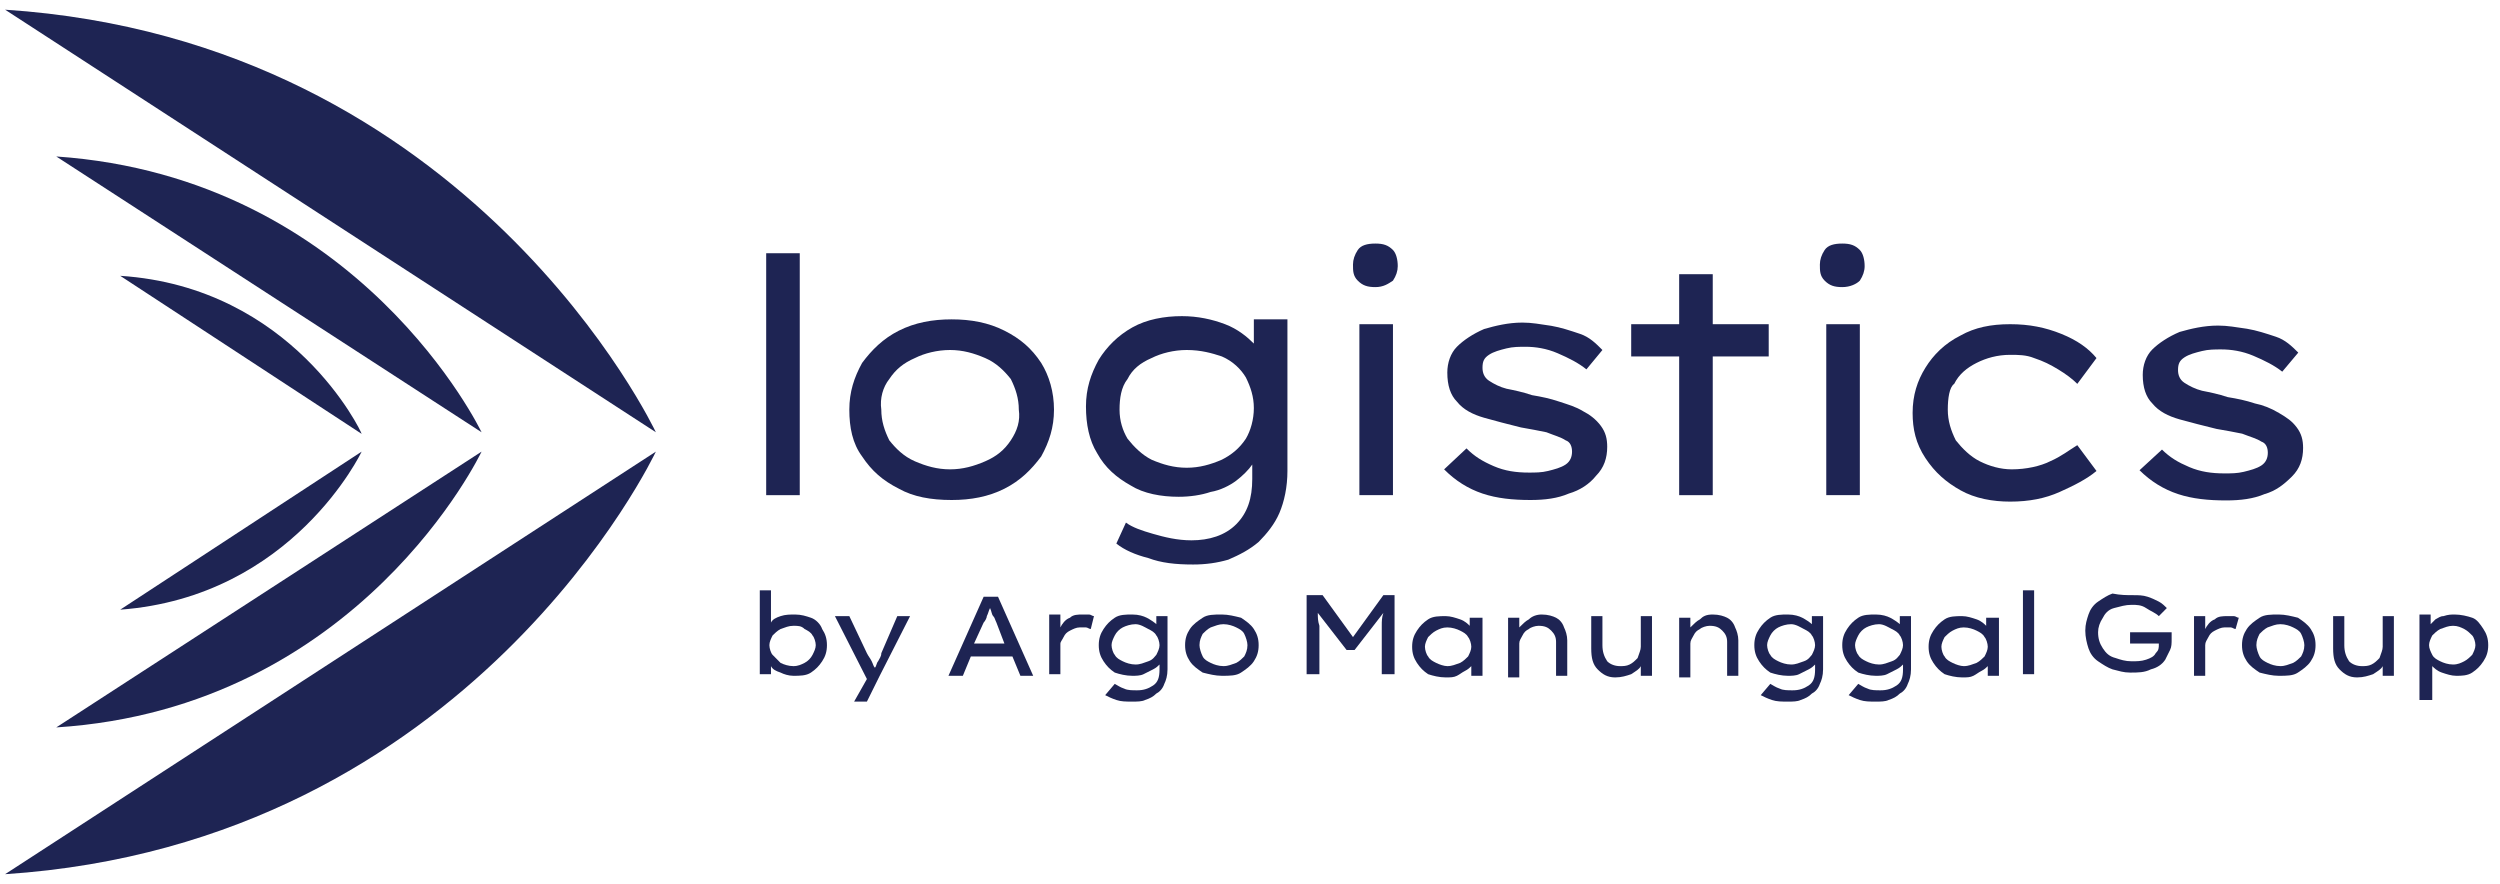 <svg width="215" height="76" viewBox="0 0 215 76" fill="none" xmlns="http://www.w3.org/2000/svg">
<g clip-path="url(#clip0_9_3673)">
<path d="M65.892 42.584V21.778H68.779V42.584H65.892Z" fill="#1E2453"/>
<path d="M90.643 35.232C90.643 36.758 90.23 38.007 89.543 39.255C88.718 40.364 87.755 41.336 86.38 42.029C85.005 42.723 83.493 43 81.843 43C80.055 43 78.542 42.723 77.305 42.029C75.93 41.336 74.967 40.503 74.142 39.255C73.317 38.145 73.042 36.758 73.042 35.232C73.042 33.707 73.454 32.458 74.142 31.21C74.967 30.1 75.93 29.129 77.305 28.436C78.68 27.742 80.192 27.465 81.843 27.465C83.493 27.465 85.005 27.742 86.38 28.436C87.755 29.129 88.718 29.962 89.543 31.21C90.23 32.32 90.643 33.707 90.643 35.232ZM87.618 35.232C87.618 34.261 87.343 33.429 86.93 32.597C86.38 31.904 85.693 31.21 84.73 30.794C83.768 30.378 82.805 30.1 81.705 30.1C80.605 30.1 79.505 30.378 78.68 30.794C77.717 31.21 77.03 31.765 76.48 32.597C75.93 33.291 75.655 34.261 75.792 35.232C75.792 36.203 76.067 37.036 76.48 37.868C77.03 38.561 77.717 39.255 78.68 39.671C79.642 40.087 80.605 40.364 81.705 40.364C82.805 40.364 83.768 40.087 84.73 39.671C85.693 39.255 86.38 38.7 86.93 37.868C87.48 37.036 87.755 36.203 87.618 35.232Z" fill="#1E2453"/>
<path d="M96.831 44.942C97.381 45.358 98.206 45.636 99.168 45.913C100.131 46.19 101.231 46.468 102.469 46.468C103.981 46.468 105.356 46.052 106.319 45.081C107.281 44.11 107.694 42.861 107.694 41.197V39.949C107.419 40.365 106.869 40.919 106.319 41.336C105.769 41.752 104.944 42.168 104.119 42.306C103.294 42.584 102.331 42.723 101.368 42.723C99.856 42.723 98.343 42.445 97.243 41.752C96.006 41.058 95.043 40.226 94.356 38.978C93.668 37.868 93.393 36.481 93.393 34.955C93.393 33.429 93.806 32.181 94.493 30.933C95.181 29.823 96.143 28.852 97.381 28.158C98.618 27.465 100.131 27.188 101.644 27.188C103.019 27.188 104.256 27.465 105.356 27.881C106.456 28.297 107.281 28.991 107.831 29.546V27.465H110.719V40.503C110.719 41.89 110.444 43.139 110.031 44.11C109.619 45.081 108.931 45.913 108.244 46.606C107.419 47.3 106.594 47.716 105.631 48.132C104.669 48.41 103.706 48.548 102.606 48.548C101.093 48.548 99.856 48.41 98.756 47.993C97.656 47.716 96.693 47.3 96.006 46.745L96.831 44.942ZM102.056 30.1C100.956 30.1 99.856 30.378 99.031 30.794C98.068 31.21 97.381 31.765 96.968 32.597C96.418 33.291 96.281 34.261 96.281 35.233C96.281 36.203 96.556 37.036 96.968 37.729C97.518 38.423 98.206 39.116 99.031 39.532C99.993 39.949 100.956 40.226 102.056 40.226C103.156 40.226 104.119 39.949 105.081 39.532C105.906 39.116 106.594 38.561 107.144 37.729C107.556 37.036 107.831 36.065 107.831 35.094C107.831 34.123 107.556 33.291 107.144 32.458C106.731 31.765 106.044 31.071 105.081 30.655C104.256 30.378 103.294 30.1 102.056 30.1Z" fill="#1E2453"/>
<path d="M118.282 24.691C117.594 24.691 117.182 24.552 116.769 24.136C116.357 23.72 116.357 23.304 116.357 22.749C116.357 22.333 116.494 21.917 116.769 21.501C117.044 21.084 117.594 20.946 118.282 20.946C118.97 20.946 119.382 21.084 119.795 21.501C120.07 21.778 120.207 22.333 120.207 22.888C120.207 23.304 120.07 23.72 119.795 24.136C119.382 24.413 118.97 24.691 118.282 24.691ZM119.795 42.584H116.907V27.881H119.795V42.584Z" fill="#1E2453"/>
<path d="M136.432 31.765C135.745 31.21 134.92 30.794 133.957 30.378C132.995 29.962 132.032 29.823 131.207 29.823C130.657 29.823 130.107 29.823 129.557 29.962C129.007 30.1 128.457 30.239 128.045 30.517C127.632 30.794 127.495 31.071 127.495 31.626C127.495 32.042 127.632 32.459 128.045 32.736C128.457 33.013 129.007 33.291 129.557 33.429C130.245 33.568 130.932 33.707 131.757 33.984C132.582 34.123 133.27 34.262 134.095 34.539C134.92 34.816 135.47 34.955 136.157 35.371C136.708 35.649 137.258 36.065 137.67 36.62C138.083 37.175 138.22 37.729 138.22 38.423C138.22 39.394 137.945 40.226 137.258 40.919C136.708 41.613 135.882 42.168 134.92 42.445C133.957 42.861 132.857 43 131.62 43C130.107 43 128.732 42.861 127.495 42.445C126.257 42.029 125.157 41.336 124.194 40.365L126.119 38.562C126.807 39.255 127.495 39.671 128.457 40.087C129.42 40.503 130.382 40.642 131.482 40.642C132.032 40.642 132.582 40.642 133.132 40.503C133.682 40.365 134.232 40.226 134.645 39.949C135.057 39.671 135.195 39.255 135.195 38.839C135.195 38.423 135.057 38.007 134.645 37.868C134.232 37.591 133.682 37.452 132.995 37.175C132.307 37.036 131.62 36.897 130.795 36.758C129.695 36.481 128.595 36.203 127.632 35.926C126.669 35.649 125.844 35.233 125.294 34.539C124.744 33.984 124.469 33.152 124.469 32.042C124.469 31.21 124.744 30.378 125.294 29.823C125.844 29.268 126.669 28.713 127.632 28.297C128.595 28.02 129.695 27.742 130.932 27.742C131.757 27.742 132.445 27.881 133.407 28.02C134.232 28.159 135.057 28.436 135.882 28.713C136.708 28.991 137.258 29.546 137.808 30.1L136.432 31.765Z" fill="#1E2453"/>
<path d="M147.296 42.584H144.408V30.655H140.283V27.881H144.408V23.581H147.296V27.881H152.109V30.655H147.296V42.584Z" fill="#1E2453"/>
<path d="M158.434 24.691C157.746 24.691 157.334 24.552 156.921 24.136C156.509 23.72 156.509 23.304 156.509 22.749C156.509 22.333 156.646 21.917 156.921 21.501C157.196 21.084 157.746 20.946 158.434 20.946C159.121 20.946 159.534 21.084 159.946 21.501C160.221 21.778 160.359 22.333 160.359 22.888C160.359 23.304 160.221 23.72 159.946 24.136C159.671 24.413 159.121 24.691 158.434 24.691ZM159.946 42.584H157.059V27.881H159.946V42.584Z" fill="#1E2453"/>
<path d="M167.51 35.232C167.51 36.203 167.785 37.035 168.198 37.868C168.748 38.561 169.435 39.255 170.26 39.671C171.085 40.087 172.048 40.364 173.01 40.364C174.248 40.364 175.485 40.087 176.31 39.671C177.273 39.255 177.961 38.7 178.648 38.284L180.298 40.503C179.473 41.197 178.373 41.752 177.136 42.306C175.898 42.861 174.523 43.139 172.873 43.139C171.36 43.139 169.848 42.861 168.61 42.168C167.373 41.474 166.41 40.642 165.585 39.394C164.76 38.145 164.485 36.897 164.485 35.51C164.485 33.984 164.897 32.736 165.585 31.626C166.272 30.516 167.235 29.545 168.61 28.852C169.848 28.158 171.223 27.881 172.873 27.881C174.523 27.881 175.898 28.158 177.273 28.713C178.648 29.268 179.611 29.962 180.298 30.794L178.648 33.013C178.236 32.597 177.686 32.181 176.998 31.765C176.31 31.349 175.76 31.071 174.935 30.794C174.248 30.516 173.56 30.516 172.873 30.516C171.773 30.516 170.81 30.794 169.985 31.21C169.16 31.626 168.473 32.181 168.06 33.013C167.648 33.29 167.51 34.261 167.51 35.232Z" fill="#1E2453"/>
<path d="M68.367 52.848C68.917 52.848 69.329 52.987 69.742 53.126C70.155 53.264 70.567 53.68 70.705 54.096C70.98 54.513 71.117 54.929 71.117 55.484C71.117 56.038 70.98 56.455 70.705 56.871C70.43 57.287 70.155 57.564 69.742 57.842C69.329 58.119 68.779 58.119 68.23 58.119C67.817 58.119 67.404 57.98 67.129 57.842C66.717 57.703 66.442 57.564 66.304 57.287V57.98H65.342V50.768H66.304V53.542C66.442 53.264 66.717 53.126 67.129 52.987C67.542 52.848 67.954 52.848 68.367 52.848ZM68.23 53.819C67.817 53.819 67.542 53.958 67.129 54.096C66.854 54.235 66.579 54.513 66.442 54.651C66.304 54.929 66.167 55.206 66.167 55.484C66.167 55.761 66.304 56.177 66.442 56.316C66.579 56.455 66.854 56.732 67.129 57.009C67.404 57.148 67.817 57.287 68.23 57.287C68.642 57.287 68.917 57.148 69.192 57.009C69.467 56.871 69.742 56.593 69.879 56.316C70.017 56.038 70.155 55.761 70.155 55.484C70.155 55.206 70.017 54.79 69.879 54.651C69.742 54.374 69.467 54.235 69.192 54.096C68.917 53.819 68.642 53.819 68.23 53.819Z" fill="#1E2453"/>
<path d="M73.454 60.338L74.554 58.396L71.804 52.987H73.042L74.554 56.177C74.692 56.455 74.829 56.593 74.967 56.871C75.104 57.148 75.104 57.287 75.242 57.425C75.379 57.287 75.379 57.009 75.517 56.871C75.654 56.593 75.792 56.455 75.792 56.177L77.167 52.987H78.267L75.654 58.119L74.554 60.338H73.454Z" fill="#1E2453"/>
<path d="M87.755 58.119L87.068 56.454H83.493L82.805 58.119H81.567L84.593 51.322H85.83L88.855 58.119H87.755ZM84.593 53.542L83.767 55.345H86.38L85.693 53.542C85.555 53.264 85.555 53.125 85.418 52.987C85.28 52.848 85.28 52.571 85.143 52.293C85.005 52.571 85.005 52.709 84.868 52.987C84.868 53.125 84.73 53.403 84.593 53.542Z" fill="#1E2453"/>
<path d="M93.806 54.096C93.668 54.096 93.531 53.958 93.393 53.958C93.256 53.958 93.118 53.958 92.843 53.958C92.568 53.958 92.293 54.096 92.018 54.235C91.743 54.374 91.606 54.512 91.468 54.79C91.331 55.067 91.193 55.206 91.193 55.345V57.98H90.231V52.848H91.193V53.958C91.331 53.68 91.606 53.264 92.018 53.125C92.293 52.848 92.706 52.848 93.118 52.848C93.256 52.848 93.531 52.848 93.668 52.848C93.806 52.848 93.943 52.987 94.081 52.987L93.806 54.096Z" fill="#1E2453"/>
<path d="M95.869 58.812C96.144 58.951 96.281 59.09 96.694 59.228C96.969 59.367 97.381 59.367 97.794 59.367C98.344 59.367 98.756 59.228 99.169 58.951C99.581 58.674 99.719 58.258 99.719 57.564V57.148C99.581 57.286 99.444 57.425 99.169 57.564C98.894 57.703 98.619 57.841 98.344 57.98C98.069 58.119 97.656 58.119 97.381 58.119C96.831 58.119 96.281 57.98 95.869 57.841C95.456 57.564 95.181 57.286 94.906 56.87C94.631 56.454 94.494 56.038 94.494 55.483C94.494 54.928 94.631 54.512 94.906 54.096C95.181 53.68 95.456 53.403 95.869 53.125C96.281 52.848 96.831 52.848 97.381 52.848C97.931 52.848 98.344 52.987 98.619 53.125C98.894 53.264 99.306 53.541 99.444 53.68V52.987H100.406V57.564C100.406 58.119 100.269 58.535 100.131 58.812C99.994 59.228 99.719 59.506 99.444 59.645C99.169 59.922 98.894 60.061 98.481 60.199C98.206 60.338 97.794 60.338 97.381 60.338C96.831 60.338 96.419 60.338 96.006 60.199C95.594 60.061 95.319 59.922 95.044 59.783L95.869 58.812ZM97.656 53.68C97.244 53.68 96.831 53.819 96.556 53.958C96.281 54.096 96.006 54.374 95.869 54.651C95.731 54.928 95.594 55.206 95.594 55.483C95.594 55.761 95.731 56.177 95.869 56.316C96.006 56.593 96.281 56.732 96.556 56.87C96.831 57.009 97.244 57.148 97.656 57.148C98.069 57.148 98.344 57.009 98.756 56.87C99.169 56.732 99.306 56.454 99.444 56.316C99.581 56.038 99.719 55.761 99.719 55.483C99.719 55.206 99.581 54.79 99.444 54.651C99.306 54.374 99.031 54.235 98.756 54.096C98.481 53.958 98.069 53.68 97.656 53.68Z" fill="#1E2453"/>
<path d="M108.244 55.483C108.244 56.038 108.106 56.454 107.831 56.87C107.556 57.286 107.144 57.564 106.731 57.841C106.319 58.119 105.769 58.119 105.081 58.119C104.531 58.119 103.981 57.98 103.431 57.841C103.019 57.564 102.606 57.286 102.331 56.87C102.056 56.454 101.918 56.038 101.918 55.483C101.918 54.928 102.056 54.512 102.331 54.096C102.606 53.68 103.019 53.403 103.431 53.125C103.844 52.848 104.394 52.848 105.081 52.848C105.631 52.848 106.181 52.987 106.731 53.125C107.144 53.403 107.556 53.68 107.831 54.096C108.106 54.512 108.244 54.928 108.244 55.483ZM107.281 55.483C107.281 55.206 107.144 54.79 107.006 54.512C106.869 54.235 106.594 54.096 106.319 53.958C106.044 53.819 105.631 53.68 105.219 53.68C104.806 53.68 104.531 53.819 104.119 53.958C103.844 54.096 103.569 54.374 103.431 54.512C103.294 54.79 103.156 55.067 103.156 55.483C103.156 55.761 103.294 56.177 103.431 56.454C103.569 56.732 103.844 56.87 104.119 57.009C104.394 57.148 104.806 57.286 105.219 57.286C105.631 57.286 105.906 57.148 106.319 57.009C106.594 56.87 106.869 56.593 107.006 56.454C107.144 56.177 107.281 55.9 107.281 55.483Z" fill="#1E2453"/>
<path d="M113.744 51.183L116.357 54.79L118.969 51.183H119.932V57.98H118.832V55.067C118.832 54.651 118.832 54.235 118.832 53.819C118.832 53.403 118.832 53.125 118.969 52.709L116.494 55.899H115.807L113.332 52.709C113.332 53.125 113.332 53.403 113.469 53.819C113.469 54.235 113.469 54.651 113.469 55.067V57.98H112.369V51.183H113.744Z" fill="#1E2453"/>
<path d="M127.495 52.987V58.119H126.532V57.287C126.395 57.425 126.257 57.564 125.982 57.703C125.707 57.842 125.57 57.98 125.295 58.119C125.02 58.258 124.745 58.258 124.332 58.258C123.782 58.258 123.232 58.119 122.819 57.98C122.407 57.703 122.132 57.425 121.857 57.009C121.582 56.593 121.444 56.177 121.444 55.622C121.444 55.067 121.582 54.651 121.857 54.235C122.132 53.819 122.407 53.542 122.819 53.264C123.232 52.987 123.782 52.987 124.332 52.987C124.745 52.987 125.157 53.126 125.57 53.264C125.982 53.403 126.257 53.68 126.395 53.819V53.126H127.495V52.987ZM124.469 57.287C124.882 57.287 125.157 57.148 125.57 57.009C125.845 56.871 126.12 56.593 126.257 56.455C126.395 56.177 126.532 55.9 126.532 55.622C126.532 55.345 126.395 54.929 126.257 54.79C126.12 54.513 125.845 54.374 125.57 54.235C125.295 54.096 124.882 53.958 124.469 53.958C124.057 53.958 123.782 54.096 123.507 54.235C123.232 54.374 122.957 54.651 122.819 54.79C122.682 55.067 122.544 55.345 122.544 55.622C122.544 55.9 122.682 56.316 122.819 56.455C122.957 56.732 123.232 56.871 123.507 57.009C123.782 57.148 124.194 57.287 124.469 57.287Z" fill="#1E2453"/>
<path d="M132.583 52.848C133.133 52.848 133.546 52.987 133.821 53.125C134.096 53.264 134.371 53.541 134.508 53.958C134.646 54.235 134.783 54.651 134.783 55.067V58.119H133.821V55.206C133.821 54.79 133.683 54.512 133.408 54.235C133.133 53.958 132.858 53.819 132.308 53.819C132.033 53.819 131.62 53.958 131.483 54.096C131.208 54.235 131.07 54.374 130.933 54.651C130.795 54.928 130.658 55.067 130.658 55.345V58.258H129.695V53.125H130.658V53.958C130.933 53.68 131.208 53.403 131.483 53.264C131.758 52.987 132.17 52.848 132.583 52.848Z" fill="#1E2453"/>
<path d="M141.109 55.622V52.987H142.071V58.119H141.109V57.287C140.971 57.564 140.696 57.703 140.284 57.98C139.871 58.119 139.459 58.258 138.909 58.258C138.221 58.258 137.809 57.98 137.396 57.564C136.984 57.148 136.846 56.593 136.846 55.761V52.987H137.809V55.483C137.809 56.038 137.946 56.455 138.221 56.871C138.496 57.148 138.909 57.287 139.321 57.287C139.596 57.287 139.871 57.287 140.146 57.148C140.421 57.009 140.559 56.871 140.834 56.593C140.971 56.177 141.109 55.9 141.109 55.622Z" fill="#1E2453"/>
<path d="M147.296 52.848C147.846 52.848 148.258 52.987 148.533 53.125C148.808 53.264 149.083 53.541 149.221 53.958C149.358 54.235 149.496 54.651 149.496 55.067V58.119H148.533V55.206C148.533 54.79 148.396 54.512 148.121 54.235C147.846 53.958 147.571 53.819 147.021 53.819C146.746 53.819 146.333 53.958 146.196 54.096C145.921 54.235 145.783 54.374 145.646 54.651C145.508 54.928 145.371 55.067 145.371 55.345V58.258H144.408V53.125H145.371V53.958C145.646 53.68 145.921 53.403 146.196 53.264C146.471 52.987 146.746 52.848 147.296 52.848Z" fill="#1E2453"/>
<path d="M152.247 58.812C152.522 58.951 152.659 59.09 153.072 59.228C153.347 59.367 153.759 59.367 154.172 59.367C154.722 59.367 155.134 59.228 155.547 58.951C155.959 58.674 156.097 58.258 156.097 57.564V57.148C155.959 57.286 155.822 57.425 155.547 57.564C155.272 57.703 154.997 57.841 154.722 57.98C154.447 58.119 154.034 58.119 153.759 58.119C153.209 58.119 152.659 57.98 152.247 57.841C151.834 57.564 151.559 57.286 151.284 56.87C151.009 56.454 150.872 56.038 150.872 55.483C150.872 54.928 151.009 54.512 151.284 54.096C151.559 53.68 151.834 53.403 152.247 53.125C152.659 52.848 153.209 52.848 153.759 52.848C154.309 52.848 154.722 52.987 154.997 53.125C155.272 53.264 155.684 53.541 155.822 53.68V52.987H156.784V57.564C156.784 58.119 156.647 58.535 156.509 58.812C156.372 59.228 156.097 59.506 155.822 59.645C155.547 59.922 155.272 60.061 154.859 60.199C154.584 60.338 154.172 60.338 153.759 60.338C153.209 60.338 152.797 60.338 152.384 60.199C151.972 60.061 151.697 59.922 151.422 59.783L152.247 58.812ZM154.034 53.68C153.622 53.68 153.209 53.819 152.934 53.958C152.659 54.096 152.384 54.374 152.247 54.651C152.109 54.928 151.972 55.206 151.972 55.483C151.972 55.761 152.109 56.177 152.247 56.316C152.384 56.593 152.659 56.732 152.934 56.87C153.209 57.009 153.622 57.148 154.034 57.148C154.447 57.148 154.722 57.009 155.134 56.87C155.547 56.732 155.684 56.454 155.822 56.316C155.959 56.038 156.097 55.761 156.097 55.483C156.097 55.206 155.959 54.79 155.822 54.651C155.684 54.374 155.409 54.235 155.134 54.096C154.859 53.958 154.447 53.68 154.034 53.68Z" fill="#1E2453"/>
<path d="M159.809 58.812C160.084 58.951 160.221 59.09 160.634 59.228C160.909 59.367 161.321 59.367 161.734 59.367C162.284 59.367 162.696 59.228 163.109 58.951C163.521 58.674 163.659 58.258 163.659 57.564V57.148C163.521 57.286 163.384 57.425 163.109 57.564C162.834 57.703 162.559 57.841 162.284 57.98C162.009 58.119 161.596 58.119 161.321 58.119C160.771 58.119 160.221 57.98 159.809 57.841C159.396 57.564 159.121 57.286 158.846 56.87C158.571 56.454 158.434 56.038 158.434 55.483C158.434 54.928 158.571 54.512 158.846 54.096C159.121 53.68 159.396 53.403 159.809 53.125C160.221 52.848 160.771 52.848 161.321 52.848C161.871 52.848 162.284 52.987 162.559 53.125C162.834 53.264 163.246 53.541 163.384 53.68V52.987H164.346V57.564C164.346 58.119 164.209 58.535 164.071 58.812C163.934 59.228 163.659 59.506 163.384 59.645C163.109 59.922 162.834 60.061 162.421 60.199C162.146 60.338 161.734 60.338 161.321 60.338C160.771 60.338 160.359 60.338 159.946 60.199C159.534 60.061 159.259 59.922 158.984 59.783L159.809 58.812ZM161.596 53.68C161.184 53.68 160.771 53.819 160.496 53.958C160.221 54.096 159.946 54.374 159.809 54.651C159.671 54.928 159.534 55.206 159.534 55.483C159.534 55.761 159.671 56.177 159.809 56.316C159.946 56.593 160.221 56.732 160.496 56.87C160.771 57.009 161.184 57.148 161.596 57.148C162.009 57.148 162.284 57.009 162.696 56.87C163.109 56.732 163.246 56.454 163.384 56.316C163.521 56.038 163.659 55.761 163.659 55.483C163.659 55.206 163.521 54.79 163.384 54.651C163.246 54.374 162.971 54.235 162.696 54.096C162.421 53.958 162.009 53.68 161.596 53.68Z" fill="#1E2453"/>
<path d="M171.91 52.987V58.119H170.948V57.287C170.81 57.425 170.673 57.564 170.398 57.703C170.123 57.842 169.985 57.98 169.71 58.119C169.435 58.258 169.16 58.258 168.748 58.258C168.197 58.258 167.647 58.119 167.235 57.98C166.822 57.703 166.547 57.425 166.272 57.009C165.997 56.593 165.86 56.177 165.86 55.622C165.86 55.067 165.997 54.651 166.272 54.235C166.547 53.819 166.822 53.542 167.235 53.264C167.647 52.987 168.197 52.987 168.748 52.987C169.16 52.987 169.573 53.126 169.985 53.264C170.398 53.403 170.673 53.68 170.81 53.819V53.126H171.91V52.987ZM168.885 57.287C169.298 57.287 169.573 57.148 169.985 57.009C170.26 56.871 170.535 56.593 170.673 56.455C170.81 56.177 170.948 55.9 170.948 55.622C170.948 55.345 170.81 54.929 170.673 54.79C170.535 54.513 170.26 54.374 169.985 54.235C169.71 54.096 169.298 53.958 168.885 53.958C168.472 53.958 168.197 54.096 167.922 54.235C167.647 54.374 167.372 54.651 167.235 54.79C167.097 55.067 166.96 55.345 166.96 55.622C166.96 55.9 167.097 56.316 167.235 56.455C167.372 56.732 167.647 56.871 167.922 57.009C168.197 57.148 168.61 57.287 168.885 57.287Z" fill="#1E2453"/>
<path d="M173.973 58.119V50.768H174.935V57.98H173.973V58.119Z" fill="#1E2453"/>
<path d="M183.461 51.184C183.873 51.184 184.286 51.184 184.698 51.322C185.111 51.461 185.386 51.6 185.661 51.739C185.936 51.877 186.211 52.155 186.348 52.293L185.661 52.987C185.386 52.709 184.973 52.571 184.561 52.293C184.148 52.016 183.736 52.016 183.323 52.016C182.773 52.016 182.361 52.155 181.811 52.293C181.261 52.432 180.986 52.848 180.848 53.126C180.573 53.542 180.435 53.958 180.435 54.374C180.435 54.929 180.573 55.345 180.848 55.761C181.123 56.177 181.398 56.455 181.948 56.593C182.361 56.732 182.773 56.871 183.323 56.871C183.736 56.871 184.148 56.871 184.561 56.732C184.973 56.593 185.248 56.455 185.386 56.177C185.661 55.9 185.661 55.761 185.661 55.345H183.186V54.374H186.761C186.761 54.513 186.761 54.513 186.761 54.651C186.761 54.79 186.761 54.79 186.761 54.929C186.761 55.345 186.761 55.622 186.623 55.9C186.486 56.177 186.348 56.455 186.211 56.732C185.936 57.148 185.523 57.425 184.973 57.564C184.423 57.842 183.873 57.842 183.186 57.842C182.636 57.842 182.223 57.703 181.673 57.564C181.261 57.425 180.848 57.148 180.435 56.871C180.023 56.593 179.748 56.177 179.61 55.761C179.473 55.345 179.335 54.79 179.335 54.235C179.335 53.68 179.473 53.264 179.61 52.848C179.748 52.432 180.023 52.016 180.435 51.739C180.848 51.461 181.261 51.184 181.673 51.045C182.361 51.184 182.911 51.184 183.461 51.184Z" fill="#1E2453"/>
<path d="M192.26 54.096C192.123 54.096 191.985 53.958 191.848 53.958C191.71 53.958 191.573 53.958 191.298 53.958C191.023 53.958 190.748 54.096 190.473 54.235C190.198 54.374 190.06 54.513 189.923 54.79C189.785 55.067 189.648 55.206 189.648 55.483V58.119H188.685V52.987H189.648V54.096C189.785 53.819 190.06 53.403 190.473 53.264C190.748 52.987 191.16 52.987 191.573 52.987C191.71 52.987 191.985 52.987 192.123 52.987C192.26 52.987 192.398 53.126 192.535 53.126L192.26 54.096Z" fill="#1E2453"/>
<path d="M199.137 55.483C199.137 56.038 198.999 56.454 198.724 56.87C198.449 57.286 198.037 57.564 197.624 57.841C197.212 58.119 196.662 58.119 195.974 58.119C195.424 58.119 194.874 57.98 194.324 57.841C193.912 57.564 193.499 57.286 193.224 56.87C192.949 56.454 192.812 56.038 192.812 55.483C192.812 54.928 192.949 54.512 193.224 54.096C193.499 53.68 193.912 53.403 194.324 53.125C194.737 52.848 195.287 52.848 195.974 52.848C196.524 52.848 197.074 52.987 197.624 53.125C198.037 53.403 198.449 53.68 198.724 54.096C198.999 54.512 199.137 54.928 199.137 55.483ZM198.174 55.483C198.174 55.206 198.037 54.79 197.899 54.512C197.762 54.235 197.487 54.096 197.212 53.958C196.937 53.819 196.524 53.68 196.112 53.68C195.699 53.68 195.424 53.819 195.012 53.958C194.737 54.096 194.462 54.374 194.324 54.512C194.187 54.79 194.049 55.067 194.049 55.483C194.049 55.761 194.187 56.177 194.324 56.454C194.462 56.732 194.737 56.87 195.012 57.009C195.287 57.148 195.699 57.286 196.112 57.286C196.524 57.286 196.799 57.148 197.212 57.009C197.487 56.87 197.762 56.593 197.899 56.454C198.037 56.177 198.174 55.9 198.174 55.483Z" fill="#1E2453"/>
<path d="M204.912 55.622V52.987H205.874V58.119H204.912V57.287C204.774 57.564 204.499 57.703 204.087 57.98C203.674 58.119 203.262 58.258 202.712 58.258C202.024 58.258 201.611 57.98 201.199 57.564C200.786 57.148 200.649 56.593 200.649 55.761V52.987H201.611V55.483C201.611 56.038 201.749 56.455 202.024 56.871C202.299 57.148 202.712 57.287 203.124 57.287C203.399 57.287 203.674 57.287 203.949 57.148C204.224 57.009 204.362 56.871 204.637 56.593C204.774 56.177 204.912 55.9 204.912 55.622Z" fill="#1E2453"/>
<path d="M211.099 52.848C211.649 52.848 212.199 52.987 212.611 53.125C213.024 53.264 213.299 53.68 213.574 54.096C213.849 54.512 213.987 54.928 213.987 55.483C213.987 56.038 213.849 56.454 213.574 56.87C213.299 57.286 213.024 57.564 212.611 57.841C212.199 58.119 211.649 58.119 211.236 58.119C210.824 58.119 210.411 57.98 209.999 57.841C209.586 57.703 209.311 57.425 209.174 57.286V60.199H208.074V52.848H209.036V53.68C209.174 53.541 209.311 53.403 209.449 53.264C209.724 53.125 209.861 52.987 210.136 52.987C210.549 52.848 210.824 52.848 211.099 52.848ZM210.961 53.819C210.549 53.819 210.274 53.958 209.861 54.096C209.586 54.235 209.311 54.512 209.174 54.651C209.036 54.928 208.899 55.206 208.899 55.483C208.899 55.761 209.036 56.038 209.174 56.316C209.311 56.593 209.586 56.732 209.861 56.87C210.136 57.009 210.549 57.148 210.961 57.148C211.374 57.148 211.649 57.009 211.924 56.87C212.199 56.732 212.474 56.454 212.611 56.316C212.749 56.038 212.886 55.761 212.886 55.483C212.886 55.206 212.749 54.79 212.611 54.651C212.474 54.512 212.199 54.235 211.924 54.096C211.649 53.958 211.374 53.819 210.961 53.819Z" fill="#1E2453"/>
<path d="M0.438 0.833L56.404 37.174C56.404 37.174 40.59 3.469 0.438 0.833Z" fill="#1E2453"/>
<path d="M4.838 13.456L41.415 37.174C41.415 37.174 30.965 15.259 4.838 13.456Z" fill="#1E2453"/>
<path d="M10.338 23.72L31.102 37.313C31.102 37.174 25.189 24.691 10.338 23.72Z" fill="#1E2453"/>
<path d="M0.438 75.18L56.404 38.839C56.404 38.839 40.59 72.545 0.438 75.18Z" fill="#1E2453"/>
<path d="M4.838 62.558L41.415 38.839C41.415 38.839 30.965 60.893 4.838 62.558Z" fill="#1E2453"/>
<path d="M10.338 52.432L31.102 38.839C31.102 38.839 25.189 51.322 10.338 52.432Z" fill="#1E2453"/>
<path d="M196.273 31.964C195.584 31.418 194.756 31.008 193.791 30.597C192.826 30.187 191.86 30.05 191.033 30.05C190.481 30.05 189.93 30.05 189.378 30.187C188.826 30.324 188.275 30.461 187.861 30.734C187.447 31.008 187.31 31.281 187.31 31.828C187.31 32.238 187.447 32.648 187.861 32.921C188.275 33.195 188.826 33.468 189.378 33.605C190.068 33.742 190.757 33.878 191.584 34.152C192.412 34.288 193.101 34.425 193.929 34.698C194.618 34.835 195.308 35.108 195.997 35.519C196.687 35.929 197.1 36.202 197.514 36.749C197.928 37.296 198.066 37.843 198.066 38.526C198.066 39.483 197.79 40.303 197.1 40.987C196.411 41.67 195.721 42.217 194.756 42.49C193.791 42.901 192.688 43.037 191.447 43.037C189.93 43.037 188.551 42.901 187.31 42.49C186.069 42.08 184.965 41.397 184 40.44L185.931 38.663C186.62 39.346 187.31 39.756 188.275 40.166C189.24 40.577 190.205 40.713 191.309 40.713C191.86 40.713 192.412 40.713 192.963 40.577C193.515 40.44 194.067 40.303 194.48 40.03C194.894 39.756 195.032 39.346 195.032 38.936C195.032 38.526 194.894 38.116 194.48 37.979C194.067 37.706 193.515 37.569 192.826 37.296C192.136 37.159 191.447 37.022 190.619 36.886C189.516 36.612 188.413 36.339 187.447 36.066C186.482 35.792 185.655 35.382 185.103 34.698C184.552 34.152 184.276 33.331 184.276 32.238C184.276 31.418 184.552 30.597 185.103 30.05C185.655 29.504 186.482 28.957 187.447 28.547C188.413 28.273 189.516 28 190.757 28C191.584 28 192.274 28.137 193.239 28.273C194.067 28.41 194.894 28.683 195.721 28.957C196.549 29.23 197.1 29.777 197.652 30.324L196.273 31.964Z" fill="#1E2453"/>
</g>
<defs>
<clipPath id="clip0_9_3673">
<rect width="213.549" height="74.347" fill="white" transform="translate(0.439 0.833)"/>
</clipPath>
</defs>
</svg>
